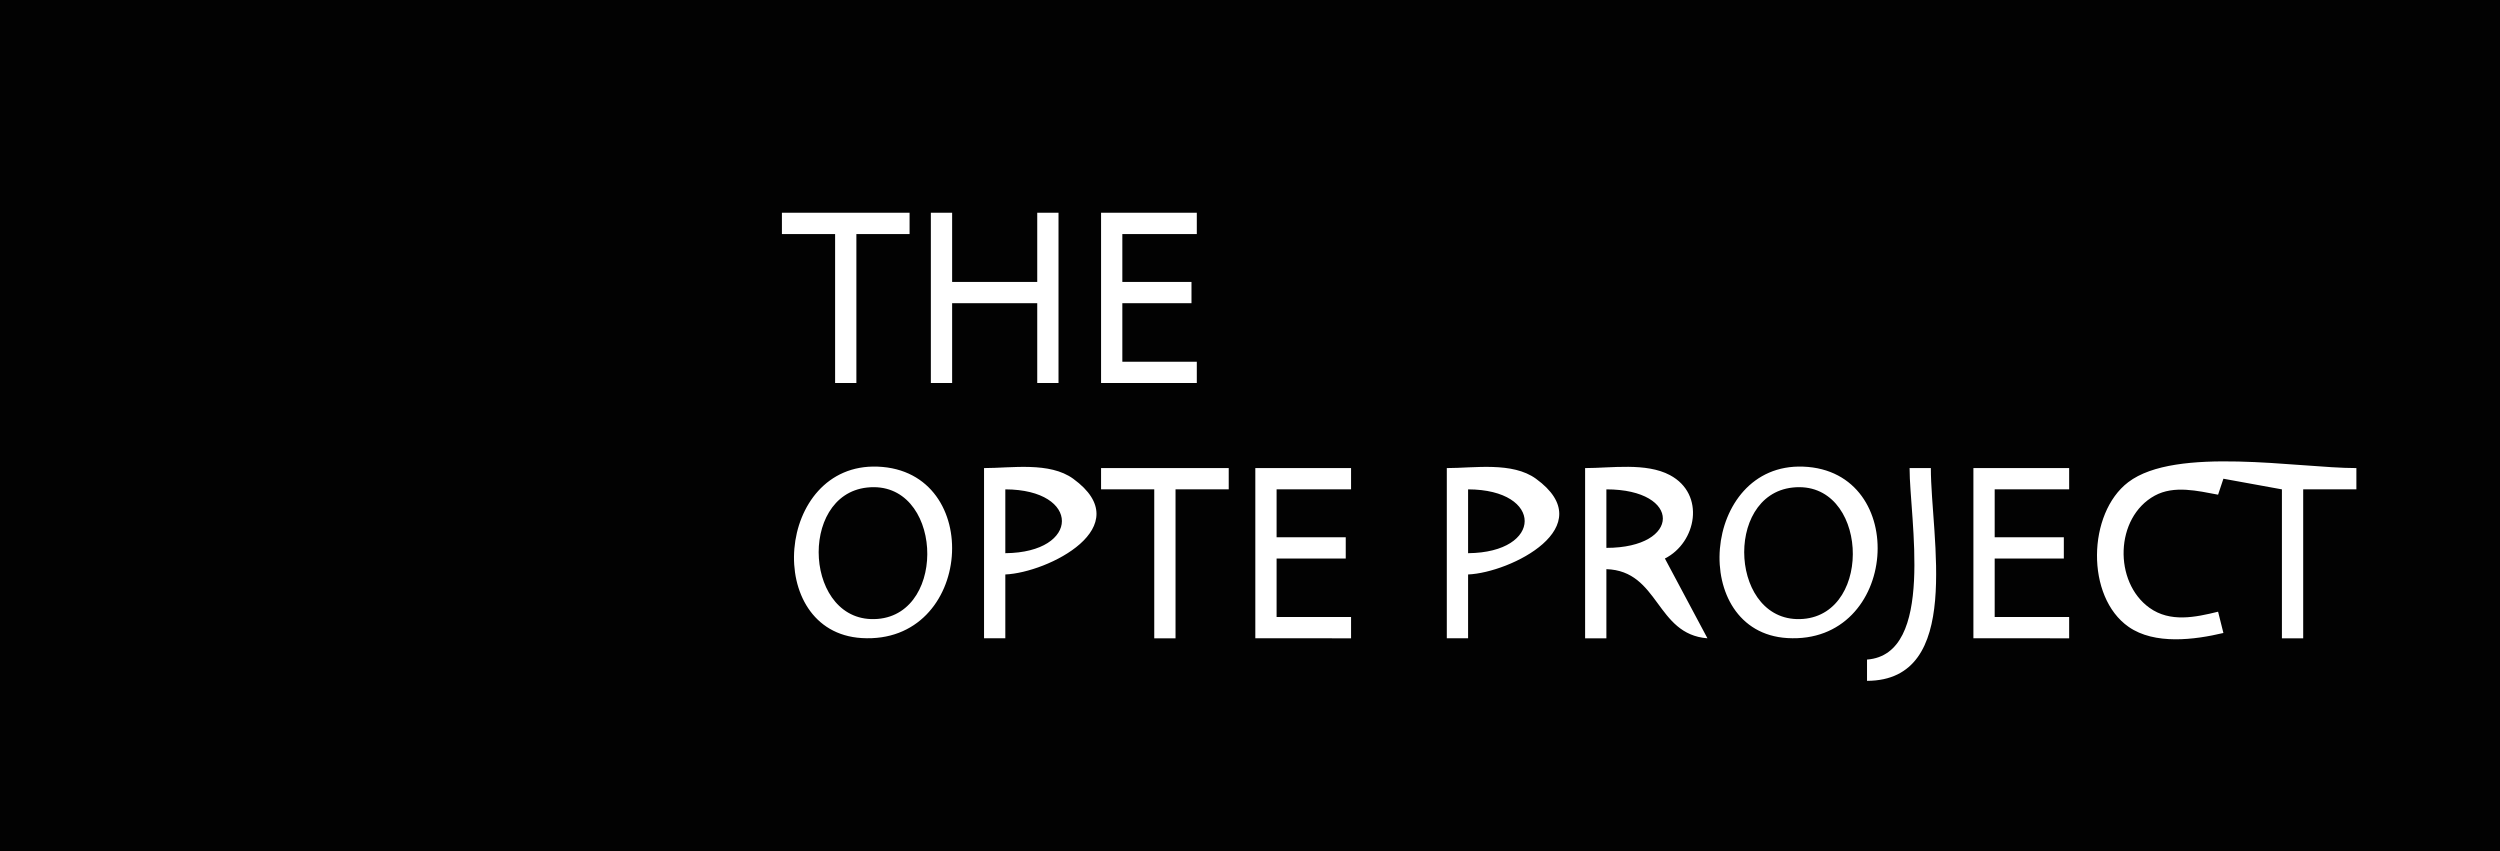 <?xml version="1.0" encoding="UTF-8" standalone="no"?>
<!-- Created with Inkscape (http://www.inkscape.org/) -->

<svg
   version="1.1"
   id="svg182"
   width="470"
   height="160"
   viewBox="0 0 470 160"
   sodipodi:docname="opte.svg"
   inkscape:version="1.2.1 (9c6d41e, 2022-07-14)"
   xmlns:inkscape="http://www.inkscape.org/namespaces/inkscape"
   xmlns:sodipodi="http://sodipodi.sourceforge.net/DTD/sodipodi-0.dtd"
   xmlns="http://www.w3.org/2000/svg"
   xmlns:svg="http://www.w3.org/2000/svg">
  <defs
     id="defs186" />
  <sodipodi:namedview
     id="namedview184"
     pagecolor="#ffffff"
     bordercolor="#666666"
     borderopacity="1.0"
     inkscape:showpageshadow="2"
     inkscape:pageopacity="0.0"
     inkscape:pagecheckerboard="0"
     inkscape:deskcolor="#d1d1d1"
     showgrid="false"
     inkscape:zoom="1.475"
     inkscape:cx="237.9661"
     inkscape:cy="83.389831"
     inkscape:window-width="1371"
     inkscape:window-height="682"
     inkscape:window-x="1602"
     inkscape:window-y="194"
     inkscape:window-maximized="0"
     inkscape:current-layer="g188" />
  <g
     inkscape:groupmode="layer"
     inkscape:label="Image"
     id="g188">
    <path
       style="fill:#020202;stroke:none"
       d="M 0,0 V 160 H 470 V 0 H 0 m 171,40 v 4 h -10 v 28 h -4 V 44 h -10 v -4 h 24 m 8,0 v 13 h 16 V 40 h 4 v 32 h -4 V 57 h -16 v 15 h -4 V 40 h 4 m 46,0 v 4 h -14 v 9 h 13 v 4 h -13 v 11 h 14 v 4 H 207 V 40 h 18 m -60,47.726 c 20.199,0.764 17.963,33.506 -3,32.23 -18.571,-1.131 -16.185,-32.955 3,-32.23 m 174,0 c 20.199,0.764 17.963,33.506 -3,32.23 -18.571,-1.131 -16.185,-32.955 3,-32.23 M 189,108 v 12 h -4 V 88 c 5.175,0 12.329,-1.224 16.772,2.009 C 214.195,99.051 196.992,107.656 189,108 m 42,-20 v 4 h -10 v 28 h -4 V 92 h -10 v -4 h 24 m 23,0 v 4 h -14 v 9 h 13 v 4 h -13 v 11 h 14 v 4 H 236 V 88 h 18 m 22,20 v 12 h -4 V 88 c 5.175,0 12.329,-1.224 16.772,2.009 C 301.195,99.051 283.992,107.656 276,108 m 37,-3 8,15 c -9.729,-0.74 -9.039,-12.674 -19,-13 v 13 h -4 V 88 c 4.918,0 11.452,-1.071 15.941,1.318 6.75,3.592 5.005,12.692 -0.941,15.682 m 50,-17 c 0,13.01 6.126,39.936 -12,40 v -4 c 12.885,-0.98 8,-26.53 8,-36 h 4 m 26,0 v 4 h -14 v 9 h 13 v 4 h -13 v 11 h 14 v 4 H 371 V 88 h 18 m 54,0 v 4 h -10 v 28 h -4 V 92 l -11,-2 -1,3 c -3.821,-0.709 -8.273,-1.806 -11.906,0.179 -7.502,4.099 -7.761,16.244 -0.99,21.09 3.897,2.788 8.606,1.785 12.896,0.731 l 1,4 c -5.452,1.298 -12.932,2.254 -17.815,-1.148 -8.098,-5.642 -7.74,-21.358 -0.08,-27.199 C 409.054,83.828 432.04,88 443,88 m -279.999,3.657 c -13.086,1.438 -11.716,25.803 1.998,24.7 13.328,-1.071 12.13,-26.253 -1.998,-24.7 m 174,0 c -13.086,1.438 -11.716,25.803 1.998,24.7 13.328,-1.071 12.13,-26.253 -1.998,-24.7 M 189,92 v 12 c 14.137,-0.119 14.234,-11.959 0,-12 m 87,0 v 12 c 14.137,-0.119 14.234,-11.959 0,-12 m 26,0 v 11 c 14.084,-0.011 14.226,-10.991 0,-11 z"
       id="path423" />
  </g>
</svg>
